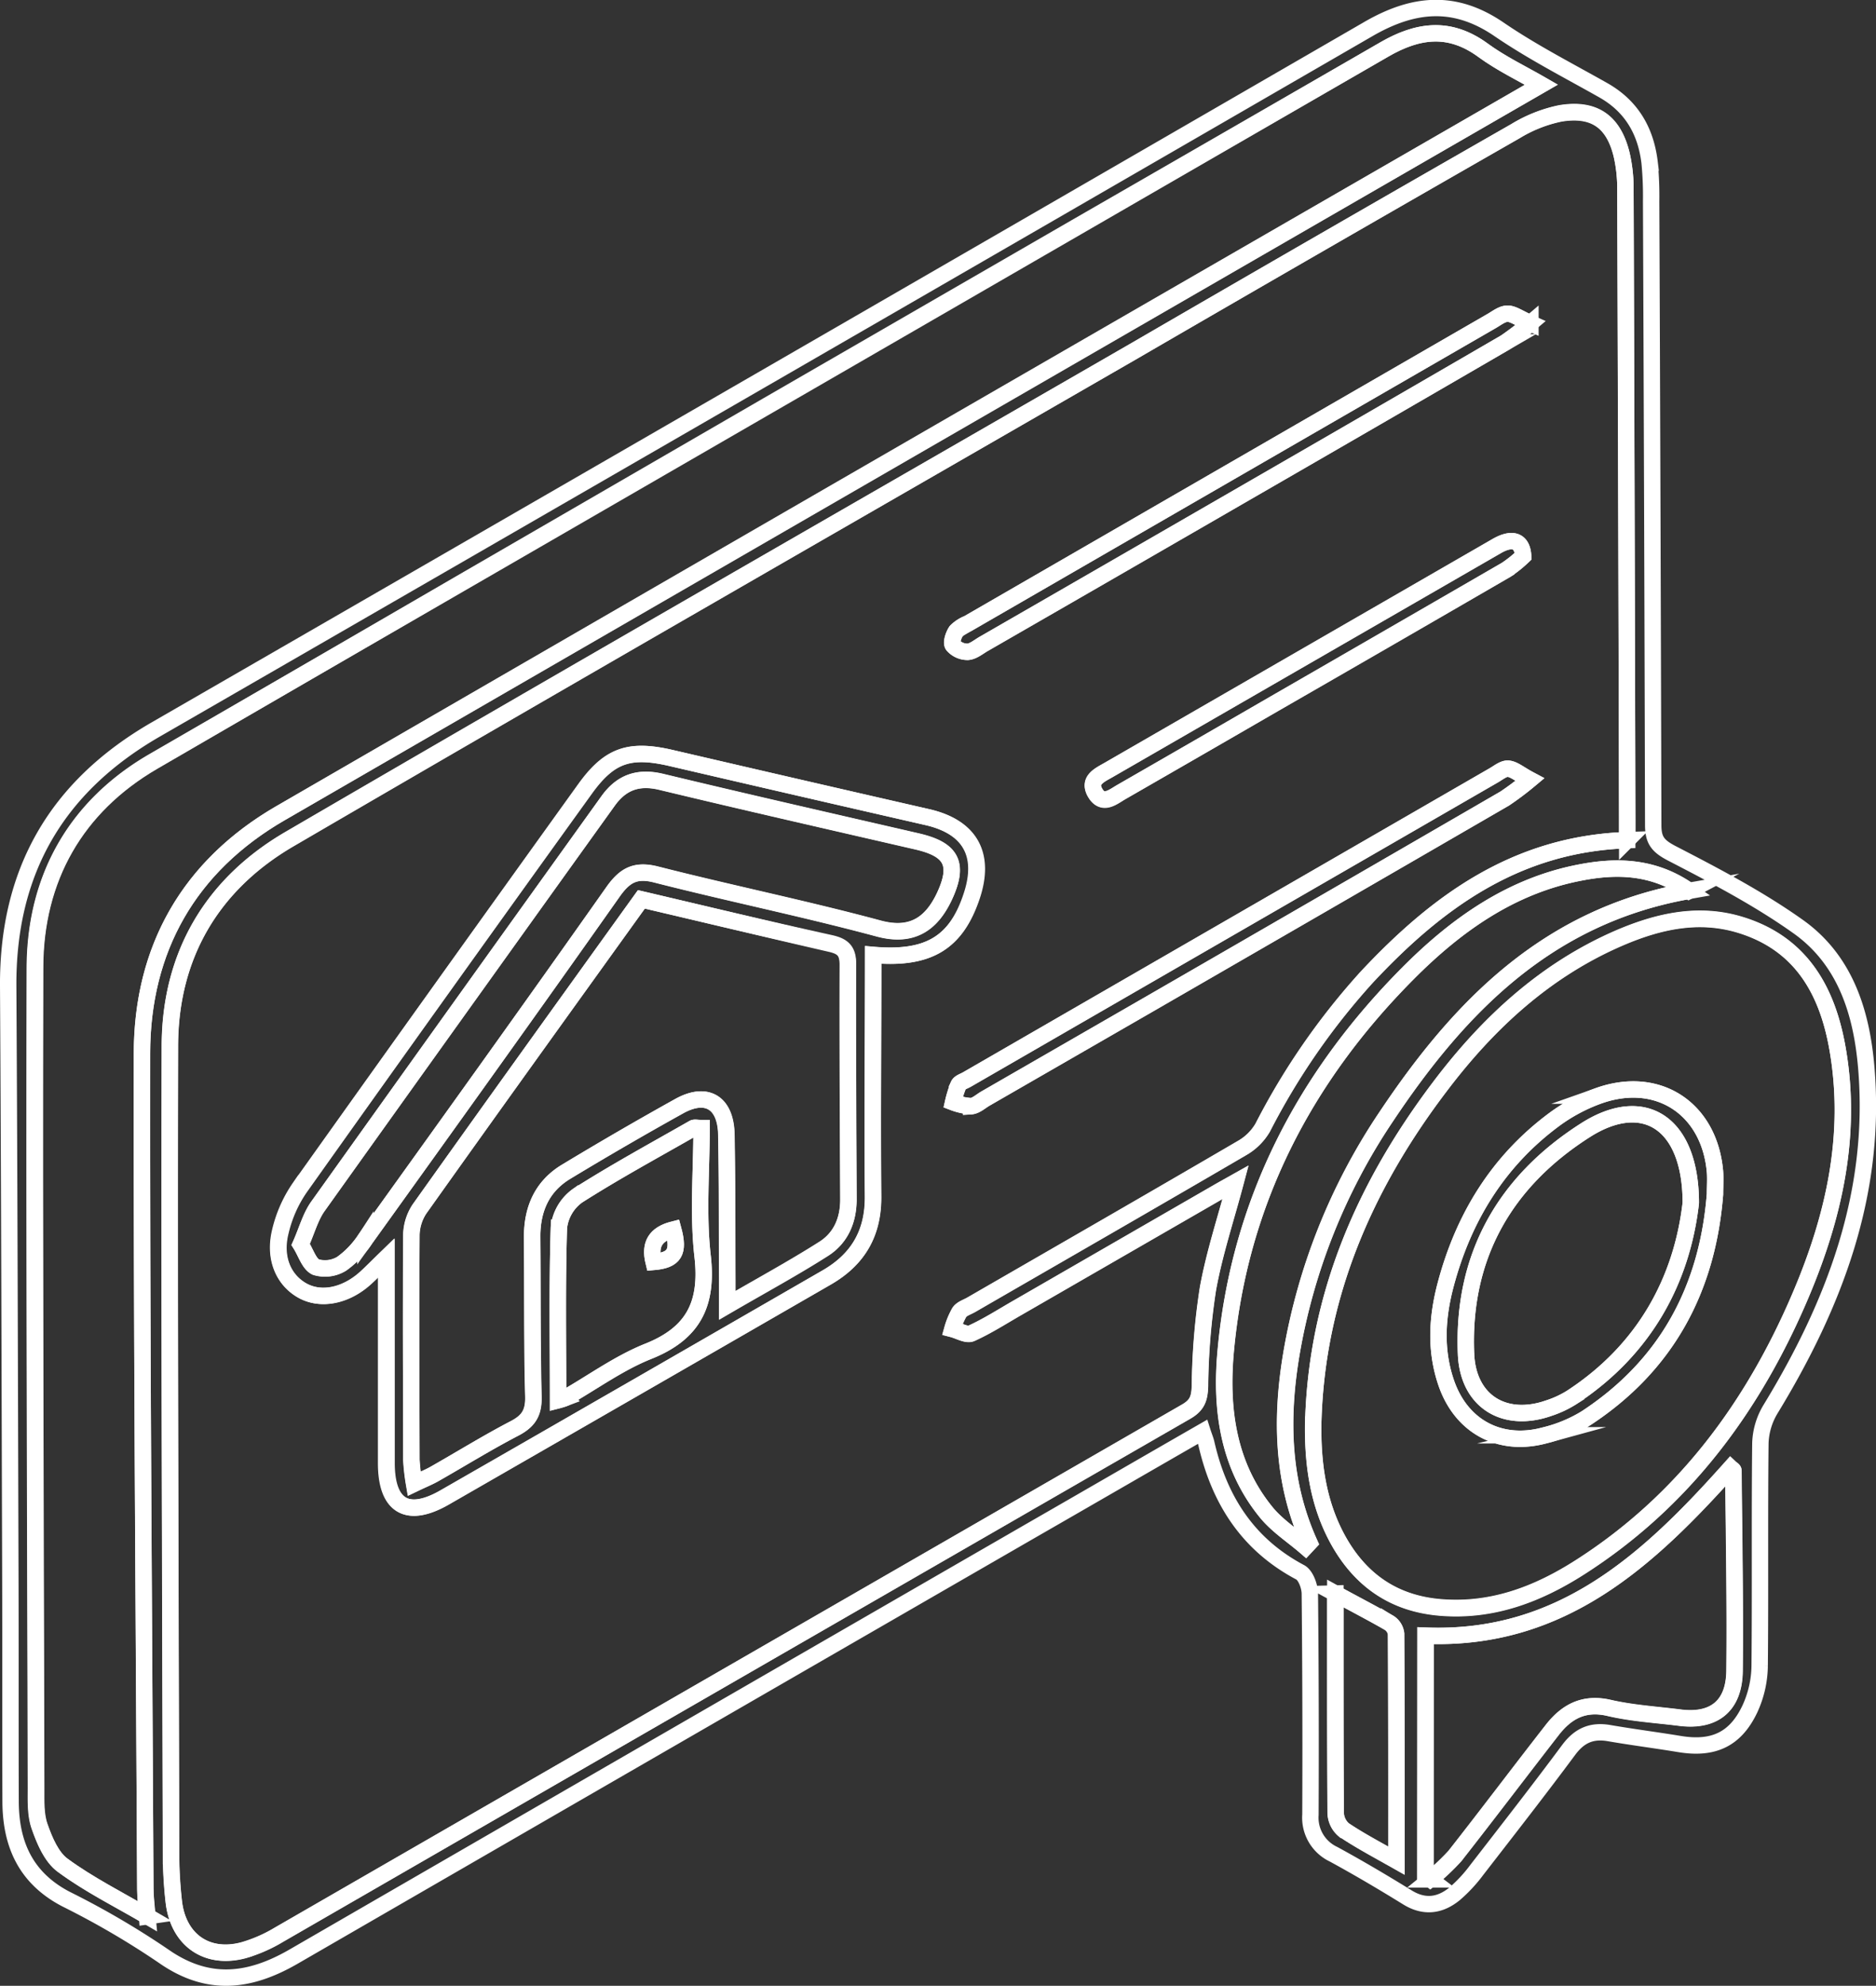 <svg xmlns="http://www.w3.org/2000/svg" viewBox="0 0 343.48 363.5"><rect x="0" y="0" width="343.48" height="363.5" fill="#333333" stroke="none"/><defs><style>.cls-1{fill:none;stroke:#fff;stroke-miterlimit:10;stroke-width:3px;}</style></defs><g id="Ebene_2" data-name="Ebene 2"><g id="Ebene_1-2" data-name="Ebene 1"><path class="cls-1" d="M220.18,262.09c-10.45,6-20.8,12-31.14,17.94q-67.6,39-135.2,78.08c-8.18,4.75-15.81,5.66-24-.11a152.14,152.14,0,0,0-17.74-10.36C4.8,343.84,2,337.72,1.94,329.91c-.05-14.22,0-28.45-.05-42.68-.11-35.56-.18-71.12-.39-106.69-.12-20.95,8.78-36.48,27-47q111-64,222-128.2c8.25-4.78,15.82-5.55,24,.06,6.05,4.13,12.63,7.49,19,11.09,5.23,2.94,7.84,7.5,8.53,13.27a64.53,64.53,0,0,1,.28,7.1q.24,57.09.38,114.18c0,2.77.87,3.84,3.38,5.15,7.94,4.11,15.95,8.29,23.21,13.46,8.58,6.12,11.57,15.69,12.42,25.79,1.93,23-5.83,43.32-17.55,62.54a12.82,12.82,0,0,0-1.84,6.2c-.15,13.6,0,27.21-.13,40.81a19.32,19.32,0,0,1-1.81,7.87c-2.67,5.61-6.73,7.39-12.85,6.39-4.3-.71-8.62-1.26-12.91-2-3.17-.55-5.42.42-7.38,3.05-5.5,7.41-11.18,14.68-16.85,22a26.74,26.74,0,0,1-4.06,4.37c-2.63,2.14-5.5,2.58-8.62.66-4.45-2.75-8.95-5.41-13.54-7.91a7.4,7.4,0,0,1-4.23-7.24q.09-20.21-.11-40.43c0-1.35-.75-3.4-1.77-3.94-9.65-5.12-14.85-13.34-17.2-23.69C220.7,263.51,220.45,262.94,220.18,262.09Zm77.75-108.3V149.9q-.15-57.66-.33-115.33a27.54,27.54,0,0,0-.69-6.28c-1.48-6.06-5-8.6-11.22-7.56A25.7,25.7,0,0,0,277.48,24q-35,20-69.79,40.23C156.12,93.94,104.47,123.57,53,153.57c-14.21,8.28-21.87,21.31-21.91,37.91-.12,49.42.1,98.85.21,148.27a80.38,80.38,0,0,0,.49,8.21c.75,7.09,6,10.86,12.83,9a27.39,27.39,0,0,0,6.45-2.83q83.06-47.87,166.1-95.75c2.07-1.19,2.45-2.48,2.52-4.72a124.07,124.07,0,0,1,1.46-17.78c1.18-6.5,3.29-12.83,5.06-19.49-1.21.68-2.27,1.26-3.32,1.87l-36.57,21.09c-2.81,1.61-5.55,3.38-8.49,4.71-.86.39-2.3-.49-3.47-.79a13.69,13.69,0,0,1,1.29-3.09c.46-.65,1.44-.93,2.19-1.37,16.51-9.53,33-19,49.49-28.64a10.28,10.28,0,0,0,3.85-3.78,127.51,127.51,0,0,1,19.07-27.56C263.08,165.15,277.56,154.48,297.93,153.79Zm-271,197c-.13-1.95-.33-3.54-.33-5.12-.25-50.92-.68-101.84-.61-152.76,0-19.22,8.61-34.35,25.36-44.05Q166.69,82.06,282.22,15.5c-3.48-2-7.34-3.85-10.73-6.33-6.13-4.46-11.89-3.67-18.06-.1Q140.72,74.23,28,139.39c-14.1,8.2-21.59,21.31-21.63,37.79-.12,50,.09,100.09.2,150.13,0,2.36-.11,4.89.65,7,.91,2.59,2.17,5.61,4.24,7.12C16.27,345,21.64,347.66,27,350.78Zm213.5-90.6c-.14,7.71.86,15.17,4.71,22,4.06,7.16,10.11,11.36,18.49,12.08,9.51.82,17.88-2.38,25.63-7.33,19-12.15,31.82-29.5,40.5-50,6.06-14.31,9.4-29.18,6.71-44.79-1.83-10.65-6.6-19.36-17.77-22.8-7.66-2.36-15-.71-22.09,2.33-13.65,5.86-24.2,15.62-33,27.3C249.91,217,241.11,237.1,240.45,260.18Zm68.81-97.11c-6.5-4.55-13.3-4.67-20.09-3.34-12.55,2.46-22.58,9.58-31.37,18.42-19,19.14-30.86,42-33.36,69-1,10.55.33,21,7.43,29.69,2,2.43,4.77,4.22,7.18,6.3l.7-.75c-5-11.09-5.27-22.7-3.33-34.37a111,111,0,0,1,17.36-43.58C267.2,184.33,283.37,167.63,309.26,163.07ZM261,299.41v43.94l.88.67a41.76,41.76,0,0,0,4.53-4.27c6-7.65,11.88-15.41,17.84-23.09,2.64-3.39,5.82-5.09,10.41-4,4.23,1,8.62,1.23,12.94,1.78,6.2.79,9.9-2.12,10-8.54.13-12.22-.1-24.45-.21-36.68,0-.15-.32-.3-.5-.47C301.89,285.47,285.93,300.38,261,299.41Zm-16.5-7.72c0,13.74,0,26.93.06,40.11a4.26,4.26,0,0,0,1.46,3.11c2.95,2,6.11,3.62,9.66,5.66,0-14.24,0-27.89-.06-41.53a2.78,2.78,0,0,0-1.27-2C251.26,295.3,248.11,293.66,244.48,291.69Z"></path><path class="cls-1" d="M297.93,153.79c-20.37.69-34.85,11.36-47.65,25.07a127.51,127.51,0,0,0-19.07,27.56,10.28,10.28,0,0,1-3.85,3.78c-16.46,9.61-33,19.11-49.49,28.64-.75.44-1.73.72-2.19,1.37a13.69,13.69,0,0,0-1.29,3.09c1.17.3,2.61,1.18,3.47.79,2.94-1.33,5.68-3.1,8.49-4.71l36.57-21.09c1.05-.61,2.11-1.19,3.32-1.87-1.77,6.66-3.88,13-5.06,19.49a124.07,124.07,0,0,0-1.46,17.78c-.07,2.24-.45,3.53-2.52,4.72q-83.08,47.82-166.1,95.75A27.39,27.39,0,0,1,44.65,357c-6.8,1.83-12.08-1.94-12.83-9a80.38,80.38,0,0,1-.49-8.21c-.11-49.42-.33-98.85-.21-148.27,0-16.6,7.7-29.63,21.91-37.91,51.44-30,103.09-59.63,154.66-89.39Q242.57,44,277.48,24a25.7,25.7,0,0,1,8.21-3.22c6.2-1,9.74,1.5,11.22,7.56a27.54,27.54,0,0,1,.69,6.28q.21,57.66.33,115.33Zm-138.06,21c10.14.88,15.21-2.22,18-10.78,2.53-7.61-.34-12.65-8.13-14.44q-23.43-5.37-46.86-10.81c-7.6-1.77-11.31-.6-15.81,5.65q-26.19,36.44-52.24,73a23.73,23.73,0,0,0-3.56,8.08c-1.15,4.8.61,8.78,4,10.72s8,1,11.65-2.31c1.11-1,2.16-2.09,3.77-3.65,0,13.12,0,25.35,0,37.57,0,7.92,3.87,10.2,10.7,6.27q35-20.07,69.88-40.2c5.8-3.33,8.65-8.16,8.56-15C159.74,204.3,159.87,189.7,159.87,174.81ZM280.1,142.72c-1.89-1-2.86-1.89-3.92-2-.84-.09-1.8.71-2.65,1.2L177.07,197.6c-.54.32-1.32.52-1.56,1a20,20,0,0,0-1,3.18,11.07,11.07,0,0,0,3.3.72c.9-.08,1.75-.89,2.61-1.39l29.78-17.16q32.67-18.87,65.33-37.78A54.77,54.77,0,0,0,280.1,142.72Zm.11-83.55c-2.1-.93-3.15-1.76-4.19-1.75s-2,.84-3,1.4q-47.91,27.65-95.79,55.32a6.28,6.28,0,0,0-2.16,1.41c-.48.71-.94,2.1-.58,2.57a3.56,3.56,0,0,0,2.73,1.2c1-.09,2-.95,3-1.51q24-13.8,47.89-27.62,23.78-13.72,47.53-27.51A56.74,56.74,0,0,0,280.21,59.17Zm-1.33,42.64c-.17-3-2.1-3.45-4.9-1.84l-71.07,41c-1.64.94-3.73,1.93-2.36,4.2s3.28.64,4.81-.23q14.07-8.07,28.1-16.21,21.15-12.21,42.3-24.43A22.58,22.58,0,0,0,278.88,101.81Z"></path><path class="cls-1" d="M27,350.78c-5.31-3.12-10.68-5.82-15.48-9.31-2.07-1.51-3.33-4.53-4.24-7.12-.76-2.15-.64-4.68-.65-7-.11-50-.32-100.09-.2-150.13,0-16.48,7.53-29.59,21.63-37.79Q140.57,74,253.43,9.07c6.17-3.57,11.93-4.36,18.06.1,3.39,2.48,7.25,4.31,10.73,6.33Q166.72,82.19,51.37,148.85C34.62,158.55,26,173.68,26,192.9c-.07,50.92.36,101.84.61,152.76C26.62,347.24,26.82,348.83,27,350.78Z"></path><path class="cls-1" d="M240.45,260.18c.66-23.08,9.46-43.14,23.15-61.27,8.83-11.68,19.38-21.44,33-27.3,7.07-3,14.43-4.69,22.09-2.33,11.17,3.44,15.94,12.15,17.77,22.8,2.69,15.61-.65,30.48-6.71,44.79-8.68,20.52-21.47,37.87-40.5,50-7.75,4.95-16.12,8.15-25.63,7.33-8.38-.72-14.43-4.92-18.49-12.08C241.31,275.35,240.31,267.89,240.45,260.18ZM314,218.59c0-1.37.1-2.75,0-4.11-1-11.51-10.35-17.75-21.22-13.92a31.84,31.84,0,0,0-8.18,4.35c-10.31,7.63-16.65,18-19.91,30.27-1.59,6-1.95,12,.12,18,2.77,8,9.87,11.8,18.09,9.55a26.31,26.31,0,0,0,7.51-3.13C305.13,249.94,312.63,236,314,218.59Z"></path><path class="cls-1" d="M309.26,163.07c-25.89,4.56-42.06,21.26-55.48,41.4a111,111,0,0,0-17.36,43.58c-1.94,11.67-1.65,23.28,3.33,34.37l-.7.75c-2.41-2.08-5.19-3.87-7.18-6.3-7.1-8.66-8.4-19.14-7.43-29.69,2.5-27.07,14.32-49.89,33.36-69,8.79-8.84,18.82-16,31.37-18.42C296,158.4,302.76,158.52,309.26,163.07Z"></path><path class="cls-1" d="M261,299.41c24.95,1,40.91-13.94,55.85-30.7.18.17.5.32.5.47.11,12.23.34,24.46.21,36.68-.06,6.42-3.76,9.33-10,8.54-4.32-.55-8.71-.82-12.94-1.78-4.59-1.05-7.77.65-10.41,4-6,7.68-11.83,15.44-17.84,23.09a41.76,41.76,0,0,1-4.53,4.27l-.88-.67Z"></path><path class="cls-1" d="M244.48,291.69c3.63,2,6.78,3.61,9.85,5.4a2.78,2.78,0,0,1,1.27,2c.08,13.64.06,27.29.06,41.53-3.55-2-6.71-3.69-9.66-5.66a4.26,4.26,0,0,1-1.46-3.11C244.44,318.62,244.48,305.43,244.48,291.69Z"></path><path class="cls-1" d="M159.87,174.81c0,14.89-.13,29.49,0,44.07.09,6.86-2.76,11.69-8.56,15Q116.42,254,81.48,274.1c-6.83,3.93-10.69,1.65-10.7-6.27,0-12.22,0-24.45,0-37.57-1.61,1.56-2.66,2.63-3.77,3.65-3.63,3.34-8.23,4.24-11.65,2.31s-5.19-5.92-4-10.72a23.73,23.73,0,0,1,3.56-8.08q26-36.6,52.24-73c4.5-6.25,8.21-7.42,15.81-5.65q23.41,5.46,46.86,10.81c7.79,1.79,10.66,6.83,8.13,14.44C175.08,172.59,170,175.69,159.87,174.81Zm-42.44-10.18c-13.67,19-27.21,37.81-40.64,56.67a8.93,8.93,0,0,0-1.49,4.77c-.08,13.72,0,27.44,0,41.16a39.59,39.59,0,0,0,.5,4.37c1.63-.78,2.75-1.24,3.8-1.83,4.87-2.77,9.65-5.72,14.61-8.31,2.52-1.32,3.5-2.84,3.43-5.79-.27-9.72-.14-19.46-.23-29.19,0-5.14,1.81-9.32,6.24-12q10.23-6.17,20.69-12c5-2.78,8.52-.67,8.63,5.21.16,8.86.12,17.71.17,26.57V239c6.39-3.72,12.17-6.85,17.71-10.38,3.1-2,4.48-5.23,4.47-9-.05-14.35-.16-28.69-.1-43,0-2.53-.92-3.36-3.28-3.88C140.52,170.11,129.1,167.37,117.43,164.63ZM55.05,227.79c1,1.56,1.55,3.58,2.78,4.13a5.83,5.83,0,0,0,4.75-.62,17,17,0,0,0,4.33-4.55c15.17-21.13,30.35-42.25,45.33-63.51,2.18-3.09,4.15-4.13,7.94-3.17,13.53,3.45,27.24,6.25,40.72,9.88,6.41,1.73,9.79-1.24,12-5.84,2.79-5.94,1.41-8.64-5-10.11-15.61-3.6-31.24-7.15-46.82-10.9-4.23-1-7.29.09-9.74,3.5q-26.56,37.07-53.09,74.15C56.85,222.7,56.21,225.18,55.05,227.79Zm47.13,28.53a11.16,11.16,0,0,0,1.28-.42c5.06-2.89,9.87-6.41,15.23-8.55,8.3-3.31,10.94-8.7,9.95-17.42-.88-7.7-.19-15.57-.19-23.44-.79,0-1.22-.13-1.49,0-7.12,4.07-14.34,8-21.24,12.39a8.32,8.32,0,0,0-3.39,5.81C102,235.13,102.18,245.57,102.18,256.32Z"></path><path class="cls-1" d="M280.1,142.72a54.77,54.77,0,0,1-4.58,3.43q-32.64,18.93-65.33,37.78l-29.78,17.16c-.86.5-1.71,1.31-2.61,1.39a11.07,11.07,0,0,1-3.3-.72,20,20,0,0,1,1-3.18c.24-.46,1-.66,1.56-1l96.46-55.68c.85-.49,1.81-1.29,2.65-1.2C277.24,140.83,278.21,141.71,280.1,142.72Z"></path><path class="cls-1" d="M280.21,59.17a56.74,56.74,0,0,1-4.6,3.51q-23.75,13.8-47.53,27.51Q204.14,104,180.19,117.81c-1,.56-1.94,1.42-3,1.51a3.56,3.56,0,0,1-2.73-1.2c-.36-.47.1-1.86.58-2.57a6.28,6.28,0,0,1,2.16-1.41Q225.14,86.47,273,58.82c1-.56,2-1.39,3-1.4S278.11,58.24,280.21,59.17Z"></path><path class="cls-1" d="M278.88,101.81a22.58,22.58,0,0,1-3.12,2.51q-21.12,12.27-42.3,24.43-14.06,8.12-28.1,16.21c-1.53.87-3.38,2.62-4.81.23s.72-3.26,2.36-4.2L274,100C276.78,98.36,278.71,98.8,278.88,101.81Z"></path><path class="cls-1" d="M314,218.59c-1.37,17.39-8.87,31.35-23.6,41a26.31,26.31,0,0,1-7.51,3.13c-8.22,2.25-15.32-1.55-18.09-9.55-2.07-6-1.71-12-.12-18,3.26-12.3,9.6-22.64,19.91-30.27a31.84,31.84,0,0,1,8.18-4.35C303.64,196.73,313,203,314,214.48,314.1,215.84,314,217.22,314,218.59Zm-4.43,1.62c0-14.67-8.59-20.13-19.23-13.36-14.81,9.41-22.69,23.16-21.92,41.05.38,8.65,7.06,12.73,15.22,9.84a18.68,18.68,0,0,0,4.05-1.89C301.29,247,308,234.09,309.57,220.21Z"></path><path class="cls-1" d="M117.43,164.63c11.67,2.74,23.09,5.48,34.55,8,2.36.52,3.3,1.35,3.28,3.88-.06,14.35.05,28.69.1,43,0,3.75-1.37,7-4.47,9-5.54,3.53-11.32,6.66-17.71,10.38v-4.63c-.05-8.86,0-17.71-.17-26.57-.11-5.88-3.59-8-8.63-5.21q-10.44,5.79-20.69,12c-4.43,2.66-6.29,6.84-6.24,12,.09,9.73,0,19.47.23,29.19.07,3-.91,4.47-3.43,5.79-5,2.59-9.74,5.54-14.61,8.31-1,.59-2.17,1.05-3.8,1.83a39.59,39.59,0,0,1-.5-4.37c-.06-13.72-.12-27.44,0-41.16a8.93,8.93,0,0,1,1.49-4.77C90.22,202.44,103.76,183.65,117.43,164.63Z"></path><path class="cls-1" d="M55.05,227.79c1.16-2.61,1.8-5.09,3.19-7q26.46-37.14,53.09-74.15c2.45-3.41,5.51-4.53,9.74-3.5,15.58,3.75,31.21,7.3,46.82,10.9,6.38,1.47,7.76,4.17,5,10.11-2.17,4.6-5.55,7.57-12,5.84-13.48-3.63-27.19-6.43-40.72-9.88-3.79-1-5.76.08-7.94,3.17-15,21.26-30.16,42.38-45.33,63.51a17,17,0,0,1-4.33,4.55,5.83,5.83,0,0,1-4.75.62C56.6,231.37,56,229.35,55.05,227.79Z"></path><path class="cls-1" d="M102.18,256.32c0-10.75-.18-21.19.15-31.61a8.32,8.32,0,0,1,3.39-5.81c6.9-4.41,14.12-8.32,21.24-12.39.27-.15.7,0,1.49,0,0,7.87-.69,15.74.19,23.44,1,8.72-1.65,14.11-9.95,17.42-5.36,2.14-10.17,5.66-15.23,8.55A11.16,11.16,0,0,1,102.18,256.32ZM119.67,231c3.82-.33,4.73-1.77,3.6-5.93C120,225.9,118.88,227.78,119.67,231Z"></path><path class="cls-1" d="M309.57,220.21c-1.62,13.88-8.28,26.79-21.88,35.64a18.68,18.68,0,0,1-4.05,1.89c-8.16,2.89-14.84-1.19-15.22-9.84-.77-17.89,7.11-31.64,21.92-41.05C301,200.08,309.59,205.54,309.57,220.21Z"></path><path class="cls-1" d="M119.67,231c-.79-3.22.36-5.1,3.6-5.93C124.4,229.23,123.49,230.67,119.67,231Z"></path></g></g></svg>